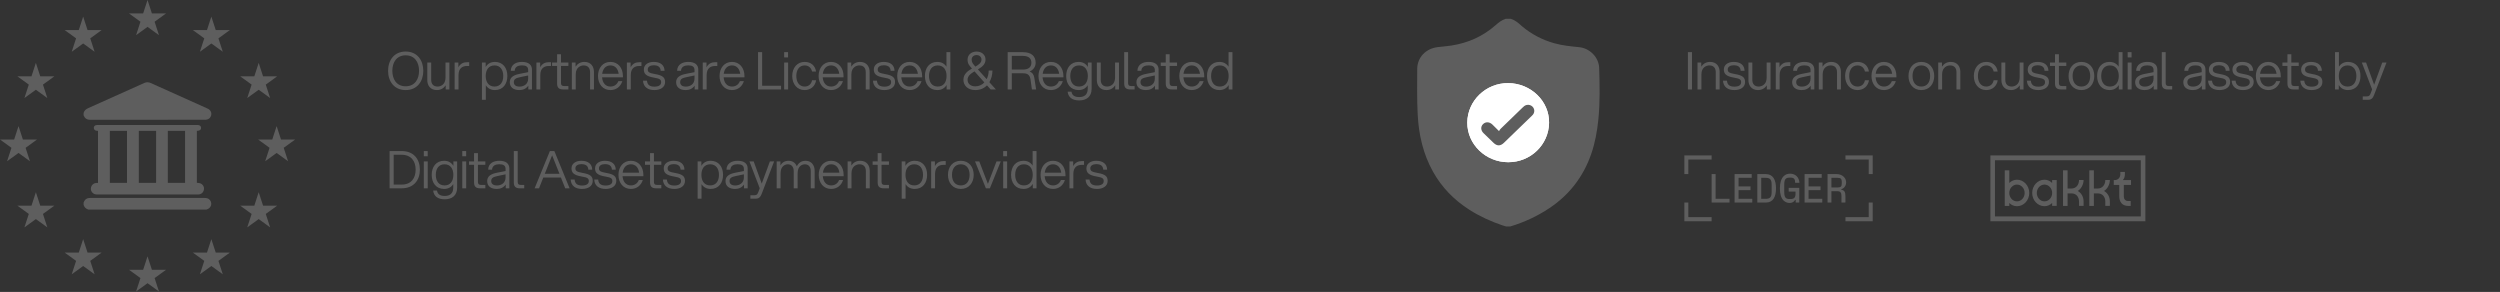 <svg width="531" height="62" viewBox="0 0 531 62" fill="none" xmlns="http://www.w3.org/2000/svg">
<rect x="0" y="0" width="531" height="62" fill="#333333" stroke="none"/>
<path d="M358.508 19V11.08H359.377V19H358.508ZM364.427 15.337C364.427 14.457 363.976 13.896 363.063 13.896C362.524 13.896 361.38 14.226 361.38 15.799V19H360.555V13.28H361.347V14.16C361.721 13.588 362.337 13.148 363.217 13.148C364.636 13.148 365.252 14.171 365.252 15.249V19H364.427V15.337ZM368.388 19.132C367.002 19.132 366.034 18.483 365.968 17.13H366.804C366.881 18.043 367.42 18.406 368.388 18.406C369.257 18.406 369.818 18.087 369.818 17.482C369.818 16.943 369.62 16.701 368.311 16.492C366.584 16.206 366.144 15.656 366.144 14.754C366.144 13.775 367.013 13.148 368.234 13.148C369.675 13.148 370.522 13.841 370.544 15.04H369.719C369.675 14.16 369.081 13.863 368.234 13.863C367.53 13.863 366.969 14.171 366.969 14.743C366.969 15.315 367.277 15.513 368.531 15.733C370.203 16.019 370.654 16.503 370.654 17.427C370.654 18.538 369.664 19.132 368.388 19.132ZM372.192 16.943C372.192 17.823 372.643 18.384 373.556 18.384C374.095 18.384 375.239 18.054 375.239 16.481V13.28H376.064V19H375.272V18.12C374.898 18.692 374.282 19.132 373.402 19.132C371.983 19.132 371.367 18.109 371.367 17.031V13.28H372.192V16.943ZM377.175 19V13.28H377.967V14.292C378.429 13.434 379.133 13.214 379.837 13.214H380.266V14.017H379.804C378.836 14.017 378.011 14.479 378 15.931V19H377.175ZM384.593 19V18.197C384.098 18.89 383.405 19.132 382.69 19.132C381.414 19.132 380.655 18.516 380.655 17.46C380.655 16.459 381.414 15.942 382.723 15.689L384.56 15.326V14.875C384.56 14.149 384.076 13.885 383.229 13.885C382.503 13.885 381.733 14.127 381.689 15.04H380.864C380.897 13.676 382.019 13.148 383.229 13.148C384.681 13.148 385.363 13.786 385.363 14.798V19H384.593ZM381.513 17.438C381.513 17.999 381.876 18.395 382.723 18.395C383.636 18.395 384.56 17.878 384.56 16.69V16.03L382.833 16.393C382.019 16.569 381.513 16.767 381.513 17.438ZM390.183 15.337C390.183 14.457 389.732 13.896 388.819 13.896C388.28 13.896 387.136 14.226 387.136 15.799V19H386.311V13.28H387.103V14.16C387.477 13.588 388.093 13.148 388.973 13.148C390.392 13.148 391.008 14.171 391.008 15.249V19H390.183V15.337ZM394.54 19.132C392.923 19.132 391.9 17.845 391.9 16.14C391.9 14.435 392.923 13.148 394.54 13.148C395.915 13.148 396.784 13.984 396.96 15.194H396.113C395.948 14.413 395.376 13.896 394.54 13.896C393.385 13.896 392.769 14.853 392.769 16.14C392.769 17.427 393.385 18.384 394.54 18.384C395.387 18.384 395.959 17.856 396.113 17.042H396.971C396.795 18.274 395.838 19.132 394.54 19.132ZM400.143 19.132C398.526 19.132 397.503 17.845 397.503 16.14C397.503 14.435 398.526 13.148 400.143 13.148C401.771 13.148 402.794 14.435 402.794 16.14V16.426H398.372C398.46 17.57 399.076 18.384 400.143 18.384C400.946 18.384 401.562 17.944 401.826 17.229H402.673C402.321 18.373 401.397 19.132 400.143 19.132ZM398.394 15.678H401.892C401.76 14.633 401.166 13.896 400.143 13.896C399.131 13.896 398.526 14.633 398.394 15.678ZM408.089 19.132C406.384 19.132 405.361 17.845 405.361 16.14C405.361 14.435 406.384 13.148 408.089 13.148C409.805 13.148 410.828 14.435 410.828 16.14C410.828 17.845 409.805 19.132 408.089 19.132ZM406.219 16.14C406.219 17.427 406.846 18.384 408.089 18.384C409.343 18.384 409.959 17.427 409.959 16.14C409.959 14.853 409.343 13.896 408.089 13.896C406.846 13.896 406.219 14.853 406.219 16.14ZM415.552 15.337C415.552 14.457 415.101 13.896 414.188 13.896C413.649 13.896 412.505 14.226 412.505 15.799V19H411.68V13.28H412.472V14.16C412.846 13.588 413.462 13.148 414.342 13.148C415.761 13.148 416.377 14.171 416.377 15.249V19H415.552V15.337ZM421.882 19.132C420.265 19.132 419.242 17.845 419.242 16.14C419.242 14.435 420.265 13.148 421.882 13.148C423.257 13.148 424.126 13.984 424.302 15.194H423.455C423.29 14.413 422.718 13.896 421.882 13.896C420.727 13.896 420.111 14.853 420.111 16.14C420.111 17.427 420.727 18.384 421.882 18.384C422.729 18.384 423.301 17.856 423.455 17.042H424.313C424.137 18.274 423.18 19.132 421.882 19.132ZM425.924 16.943C425.924 17.823 426.375 18.384 427.288 18.384C427.827 18.384 428.971 18.054 428.971 16.481V13.28H429.796V19H429.004V18.12C428.63 18.692 428.014 19.132 427.134 19.132C425.715 19.132 425.099 18.109 425.099 17.031V13.28H425.924V16.943ZM432.932 19.132C431.546 19.132 430.578 18.483 430.512 17.13H431.348C431.425 18.043 431.964 18.406 432.932 18.406C433.801 18.406 434.362 18.087 434.362 17.482C434.362 16.943 434.164 16.701 432.855 16.492C431.128 16.206 430.688 15.656 430.688 14.754C430.688 13.775 431.557 13.148 432.778 13.148C434.219 13.148 435.066 13.841 435.088 15.04H434.263C434.219 14.16 433.625 13.863 432.778 13.863C432.074 13.863 431.513 14.171 431.513 14.743C431.513 15.315 431.821 15.513 433.075 15.733C434.747 16.019 435.198 16.503 435.198 17.427C435.198 18.538 434.208 19.132 432.932 19.132ZM436.483 11.52H437.308V13.28H438.881V14.006H437.308V17.603C437.308 18.054 437.473 18.274 437.935 18.274H438.881V19H437.792C436.791 19 436.483 18.549 436.483 17.691V14.006H435.416V13.28H436.483V11.52ZM442.089 19.132C440.384 19.132 439.361 17.845 439.361 16.14C439.361 14.435 440.384 13.148 442.089 13.148C443.805 13.148 444.828 14.435 444.828 16.14C444.828 17.845 443.805 19.132 442.089 19.132ZM440.219 16.14C440.219 17.427 440.846 18.384 442.089 18.384C443.343 18.384 443.959 17.427 443.959 16.14C443.959 14.853 443.343 13.896 442.089 13.896C440.846 13.896 440.219 14.853 440.219 16.14ZM450.828 19H450.036V18.054C449.629 18.725 448.969 19.132 448.067 19.132C446.362 19.132 445.427 17.845 445.427 16.14C445.427 14.435 446.362 13.148 448.067 13.148C448.947 13.148 449.596 13.533 450.003 14.171V11.08H450.828V19ZM446.296 16.14C446.296 17.427 446.912 18.384 448.155 18.384C449.409 18.384 450.025 17.427 450.025 16.14C450.025 14.853 449.409 13.896 448.155 13.896C446.912 13.896 446.296 14.853 446.296 16.14ZM451.918 19V13.28H452.754V19H451.918ZM451.918 12.191V11.08H452.743V12.191H451.918ZM457.446 19V18.197C456.951 18.89 456.258 19.132 455.543 19.132C454.267 19.132 453.508 18.516 453.508 17.46C453.508 16.459 454.267 15.942 455.576 15.689L457.413 15.326V14.875C457.413 14.149 456.929 13.885 456.082 13.885C455.356 13.885 454.586 14.127 454.542 15.04H453.717C453.75 13.676 454.872 13.148 456.082 13.148C457.534 13.148 458.216 13.786 458.216 14.798V19H457.446ZM454.366 17.438C454.366 17.999 454.729 18.395 455.576 18.395C456.489 18.395 457.413 17.878 457.413 16.69V16.03L455.686 16.393C454.872 16.569 454.366 16.767 454.366 17.438ZM459.163 11.08H459.988V17.603C459.988 18.054 460.153 18.274 460.615 18.274H461.374V19H460.472C459.471 19 459.163 18.549 459.163 17.691V11.08ZM467.675 19V18.197C467.18 18.89 466.487 19.132 465.772 19.132C464.496 19.132 463.737 18.516 463.737 17.46C463.737 16.459 464.496 15.942 465.805 15.689L467.642 15.326V14.875C467.642 14.149 467.158 13.885 466.311 13.885C465.585 13.885 464.815 14.127 464.771 15.04H463.946C463.979 13.676 465.101 13.148 466.311 13.148C467.763 13.148 468.445 13.786 468.445 14.798V19H467.675ZM464.595 17.438C464.595 17.999 464.958 18.395 465.805 18.395C466.718 18.395 467.642 17.878 467.642 16.69V16.03L465.915 16.393C465.101 16.569 464.595 16.767 464.595 17.438ZM471.416 19.132C470.03 19.132 469.062 18.483 468.996 17.13H469.832C469.909 18.043 470.448 18.406 471.416 18.406C472.285 18.406 472.846 18.087 472.846 17.482C472.846 16.943 472.648 16.701 471.339 16.492C469.612 16.206 469.172 15.656 469.172 14.754C469.172 13.775 470.041 13.148 471.262 13.148C472.703 13.148 473.55 13.841 473.572 15.04H472.747C472.703 14.16 472.109 13.863 471.262 13.863C470.558 13.863 469.997 14.171 469.997 14.743C469.997 15.315 470.305 15.513 471.559 15.733C473.231 16.019 473.682 16.503 473.682 17.427C473.682 18.538 472.692 19.132 471.416 19.132ZM476.419 19.132C475.033 19.132 474.065 18.483 473.999 17.13H474.835C474.912 18.043 475.451 18.406 476.419 18.406C477.288 18.406 477.849 18.087 477.849 17.482C477.849 16.943 477.651 16.701 476.342 16.492C474.615 16.206 474.175 15.656 474.175 14.754C474.175 13.775 475.044 13.148 476.265 13.148C477.706 13.148 478.553 13.841 478.575 15.04H477.75C477.706 14.16 477.112 13.863 476.265 13.863C475.561 13.863 475 14.171 475 14.743C475 15.315 475.308 15.513 476.562 15.733C478.234 16.019 478.685 16.503 478.685 17.427C478.685 18.538 477.695 19.132 476.419 19.132ZM481.785 19.132C480.168 19.132 479.145 17.845 479.145 16.14C479.145 14.435 480.168 13.148 481.785 13.148C483.413 13.148 484.436 14.435 484.436 16.14V16.426H480.014C480.102 17.57 480.718 18.384 481.785 18.384C482.588 18.384 483.204 17.944 483.468 17.229H484.315C483.963 18.373 483.039 19.132 481.785 19.132ZM480.036 15.678H483.534C483.402 14.633 482.808 13.896 481.785 13.896C480.773 13.896 480.168 14.633 480.036 15.678ZM485.854 11.52H486.679V13.28H488.252V14.006H486.679V17.603C486.679 18.054 486.844 18.274 487.306 18.274H488.252V19H487.163C486.162 19 485.854 18.549 485.854 17.691V14.006H484.787V13.28H485.854V11.52ZM491.009 19.132C489.623 19.132 488.655 18.483 488.589 17.13H489.425C489.502 18.043 490.041 18.406 491.009 18.406C491.878 18.406 492.439 18.087 492.439 17.482C492.439 16.943 492.241 16.701 490.932 16.492C489.205 16.206 488.765 15.656 488.765 14.754C488.765 13.775 489.634 13.148 490.855 13.148C492.296 13.148 493.143 13.841 493.165 15.04H492.34C492.296 14.16 491.702 13.863 490.855 13.863C490.151 13.863 489.59 14.171 489.59 14.743C489.59 15.315 489.898 15.513 491.152 15.733C492.824 16.019 493.275 16.503 493.275 17.427C493.275 18.538 492.285 19.132 491.009 19.132ZM495.961 19V11.08H496.786V14.171C497.193 13.533 497.842 13.148 498.722 13.148C500.427 13.148 501.362 14.435 501.362 16.14C501.362 17.845 500.427 19.132 498.722 19.132C497.82 19.132 497.16 18.725 496.753 18.054V19H495.961ZM496.764 16.14C496.764 17.427 497.38 18.384 498.634 18.384C499.877 18.384 500.493 17.427 500.493 16.14C500.493 14.853 499.877 13.896 498.634 13.896C497.38 13.896 496.764 14.853 496.764 16.14ZM501.847 21.2V20.474H502.694C503.233 20.474 503.365 20.254 503.552 19.759L503.838 18.989L501.649 13.28H502.551L504.267 17.999L505.994 13.28H506.896L504.333 19.968C504.069 20.661 503.827 21.2 502.991 21.2H501.847Z" fill="#5E5E5E"/>
<g clip-path="url(#clip0_6851_2477)">
<path d="M391.977 46.118V47H397.76V43.025H396.917V46.118H391.977ZM391.977 33V33.881H396.917V36.975H397.76V33H391.977ZM388.995 39.819V37.77H390.317C390.961 37.77 391.192 37.995 391.192 38.609V38.972C391.192 39.602 390.969 39.819 390.317 39.819H388.995ZM391.093 40.181C391.696 40.017 392.117 39.429 392.117 38.73C392.117 38.289 391.952 37.891 391.638 37.572C391.242 37.174 390.713 36.975 390.027 36.975H388.169V43.025H388.995V40.614H390.234C390.87 40.614 391.126 40.89 391.126 41.581V43.025H391.969V41.72C391.969 40.769 391.754 40.406 391.093 40.303V40.181ZM384.137 40.38H386.682V39.585H384.137V37.77H386.93V36.975H383.295V43.025H387.054V42.23H384.137V40.38ZM381.37 40.7V41.115C381.37 41.987 381.064 42.273 380.296 42.273H380.114C379.346 42.273 378.974 42.014 378.974 40.812V39.188C378.974 37.978 379.362 37.727 380.131 37.727H380.296C381.048 37.727 381.287 38.021 381.295 38.833H382.204C382.121 37.641 381.361 36.889 380.221 36.889C379.668 36.889 379.205 37.07 378.858 37.416C378.338 37.926 378.049 38.79 378.049 40C378.049 41.167 378.297 42.031 378.809 42.566C379.156 42.921 379.635 43.111 380.106 43.111C380.601 43.111 381.056 42.903 381.287 42.454H381.403V43.025H382.163V39.905H379.924V40.7H381.37ZM374.084 37.77H374.984C375.835 37.77 376.298 37.995 376.298 39.205V40.795C376.298 42.005 375.835 42.23 374.984 42.23H374.084V37.77ZM375.058 43.025C376.636 43.025 377.223 41.772 377.223 40C377.223 38.203 376.595 36.975 375.042 36.975H373.257V43.025H375.058ZM369.268 40.38H371.812V39.585H369.268V37.77H372.06V36.975H368.425V43.025H372.184V42.23H369.268V40.38ZM364.393 36.975H363.551V43.025H367.351V42.23H364.393V36.975ZM357.76 43.025V47H363.543V46.118H358.602V43.025H357.76ZM357.76 33V36.975H358.602V33.881H363.543V33H357.76Z" fill="#5E5E5E"/>
</g>
<g clip-path="url(#clip1_6851_2477)">
<path d="M442.554 38.239H441.585C441.585 39.27 440.936 40.04 439.995 40.04H439.153V36.178H438.185V43.734H439.153V41.076H440.005C440.94 41.092 441.585 41.755 441.585 42.831V43.729H442.554V42.796C442.554 41.709 441.985 40.923 441.307 40.556C441.985 40.188 442.554 39.204 442.554 38.239Z" fill="#5E5E5E"/>
<path d="M428.407 38.168C427.73 38.168 427.156 38.474 426.775 38.867V36.178H425.807V43.734H426.775V43.112C427.156 43.505 427.73 43.801 428.407 43.801C429.846 43.801 431.013 42.551 431.013 40.989C431.013 39.428 429.846 38.168 428.407 38.168ZM428.407 42.77C427.504 42.77 426.771 41.979 426.771 40.989C426.771 40 427.504 39.204 428.407 39.204C429.31 39.204 430.035 40.01 430.035 40.989C430.035 41.969 429.31 42.77 428.407 42.77Z" fill="#5E5E5E"/>
<path d="M422.76 47H455.68V33H422.76V47ZM423.729 34.036H454.706V45.964H423.729V34.036Z" fill="#5E5E5E"/>
<path d="M448.137 38.239H447.168C447.168 39.27 446.519 40.04 445.578 40.04H444.736V36.178H443.768V43.734H444.736V41.076H445.588C446.523 41.092 447.168 41.755 447.168 42.831V43.729H448.137V42.796C448.137 41.709 447.567 40.923 446.89 40.556C447.567 40.188 448.137 39.204 448.137 38.239Z" fill="#5E5E5E"/>
<path d="M435.875 38.867C435.494 38.475 434.92 38.169 434.243 38.169C432.804 38.169 431.638 39.429 431.638 40.985C431.638 42.541 432.804 43.796 434.243 43.796C434.925 43.796 435.494 43.5 435.875 43.107V43.73H436.844V38.24H435.875V38.867ZM434.243 42.77C433.34 42.77 432.616 41.969 432.616 40.99C432.616 40.01 433.34 39.204 434.243 39.204C435.146 39.204 435.88 40 435.88 40.99C435.88 41.98 435.146 42.77 434.243 42.77Z" fill="#5E5E5E"/>
<path d="M451.325 37.041V36.52H450.356V36.969C450.356 37.73 449.881 38.245 449.18 38.245H448.964V39.276H450.13V41.679C450.13 42.975 450.831 43.735 452.026 43.735H452.562V42.699H452.058C451.433 42.699 451.099 42.342 451.099 41.643V39.276H452.632V38.24H450.892C451.188 37.934 451.325 37.485 451.325 37.041Z" fill="#5E5E5E"/>
</g>
<path d="M320.785 48.099C320.488 48.099 320.191 48.099 319.894 48.099C319.64 48.024 319.384 47.959 319.134 47.873C316.663 47.032 314.306 45.962 312.116 44.566C308.846 42.483 306.234 39.812 304.37 36.466C302.272 32.702 301.346 28.626 301.122 24.411C300.949 21.176 301.008 17.928 301.017 14.685C301.024 12.196 302.819 10.313 305.386 10.006C306.343 9.891 307.306 9.822 308.257 9.676C311.819 9.129 314.967 7.723 317.641 5.366C318.289 4.794 318.949 4.256 319.805 4C320.162 4 320.518 4 320.874 4C321.849 4.271 322.553 4.928 323.267 5.571C323.278 5.581 323.289 5.591 323.3 5.599C325.315 7.285 327.6 8.481 330.164 9.196C331.887 9.676 333.653 9.845 335.423 10.021C337.703 10.249 339.593 12.205 339.662 14.424C339.774 18.068 339.862 21.712 339.493 25.35C339.24 27.854 338.802 30.322 337.971 32.713C336.315 37.476 333.393 41.328 329.11 44.196C326.545 45.913 323.762 47.201 320.785 48.099Z" fill="#5E5E5E"/>
<path d="M311.651 26.035C311.619 30.634 315.544 34.439 320.333 34.451C325.092 34.463 328.952 30.748 329.024 26.087C329.094 21.506 325.188 17.701 320.366 17.653C315.615 17.606 311.684 21.386 311.651 26.035Z" fill="white"/>
<path d="M311.651 26.035C311.684 21.387 315.615 17.607 320.366 17.653C325.188 17.701 329.093 21.506 329.024 26.087C328.952 30.747 325.092 34.462 320.333 34.451C315.544 34.438 311.619 30.633 311.651 26.035ZM318.391 27.846C317.847 27.306 317.422 26.868 316.98 26.446C316.354 25.849 315.56 25.82 315.003 26.36C314.46 26.885 314.494 27.683 315.098 28.276C315.805 28.971 316.521 29.658 317.237 30.345C317.974 31.052 318.693 31.047 319.437 30.328C321.41 28.422 323.381 26.514 325.352 24.608C325.435 24.526 325.52 24.445 325.593 24.355C326.017 23.832 325.969 23.091 325.485 22.633C325.005 22.178 324.277 22.135 323.74 22.537C323.6 22.642 323.475 22.766 323.35 22.887C321.797 24.387 320.244 25.887 318.696 27.392C318.583 27.502 318.516 27.657 318.391 27.846Z" fill="white"/>
<path d="M318.391 27.847C318.516 27.658 318.583 27.504 318.695 27.394C320.243 25.888 321.796 24.389 323.349 22.889C323.475 22.767 323.599 22.643 323.739 22.538C324.277 22.136 325.004 22.179 325.484 22.634C325.968 23.092 326.016 23.834 325.592 24.357C325.519 24.446 325.435 24.528 325.351 24.609C323.38 26.516 321.41 28.424 319.437 30.329C318.691 31.048 317.973 31.053 317.236 30.346C316.52 29.66 315.805 28.971 315.097 28.277C314.494 27.685 314.46 26.886 315.002 26.362C315.56 25.823 316.354 25.851 316.98 26.448C317.422 26.868 317.848 27.307 318.391 27.847Z" fill="#5E5E5E"/>
<path d="M86.169 19.132C83.672 19.132 82.429 17.229 82.429 15.04C82.429 12.851 83.672 10.948 86.169 10.948C88.655 10.948 89.909 12.851 89.909 15.04C89.909 17.229 88.655 19.132 86.169 19.132ZM83.331 15.04C83.331 16.822 84.222 18.329 86.169 18.329C88.105 18.329 89.007 16.822 89.007 15.04C89.007 13.258 88.105 11.751 86.169 11.751C84.222 11.751 83.331 13.258 83.331 15.04ZM91.582 16.943C91.582 17.823 92.033 18.384 92.946 18.384C93.485 18.384 94.629 18.054 94.629 16.481V13.28H95.454V19H94.662V18.12C94.288 18.692 93.672 19.132 92.792 19.132C91.373 19.132 90.757 18.109 90.757 17.031V13.28H91.582V16.943ZM96.566 19V13.28H97.358V14.292C97.82 13.434 98.524 13.214 99.228 13.214H99.657V14.017H99.195C98.227 14.017 97.402 14.479 97.391 15.931V19H96.566ZM102.361 13.28H103.153V14.226C103.56 13.555 104.22 13.148 105.122 13.148C106.827 13.148 107.762 14.435 107.762 16.14C107.762 17.845 106.827 19.132 105.122 19.132C104.242 19.132 103.593 18.747 103.186 18.109V21.2H102.361V13.28ZM103.164 16.14C103.164 17.427 103.78 18.384 105.034 18.384C106.277 18.384 106.893 17.427 106.893 16.14C106.893 14.853 106.277 13.896 105.034 13.896C103.78 13.896 103.164 14.853 103.164 16.14ZM112.217 19V18.197C111.722 18.89 111.029 19.132 110.314 19.132C109.038 19.132 108.279 18.516 108.279 17.46C108.279 16.459 109.038 15.942 110.347 15.689L112.184 15.326V14.875C112.184 14.149 111.7 13.885 110.853 13.885C110.127 13.885 109.357 14.127 109.313 15.04H108.488C108.521 13.676 109.643 13.148 110.853 13.148C112.305 13.148 112.987 13.786 112.987 14.798V19H112.217ZM109.137 17.438C109.137 17.999 109.5 18.395 110.347 18.395C111.26 18.395 112.184 17.878 112.184 16.69V16.03L110.457 16.393C109.643 16.569 109.137 16.767 109.137 17.438ZM113.935 19V13.28H114.727V14.292C115.189 13.434 115.893 13.214 116.597 13.214H117.026V14.017H116.564C115.596 14.017 114.771 14.479 114.76 15.931V19H113.935ZM118.328 11.52H119.153V13.28H120.726V14.006H119.153V17.603C119.153 18.054 119.318 18.274 119.78 18.274H120.726V19H119.637C118.636 19 118.328 18.549 118.328 17.691V14.006H117.261V13.28H118.328V11.52ZM125.331 15.337C125.331 14.457 124.88 13.896 123.967 13.896C123.428 13.896 122.284 14.226 122.284 15.799V19H121.459V13.28H122.251V14.16C122.625 13.588 123.241 13.148 124.121 13.148C125.54 13.148 126.156 14.171 126.156 15.249V19H125.331V15.337ZM129.655 19.132C128.038 19.132 127.015 17.845 127.015 16.14C127.015 14.435 128.038 13.148 129.655 13.148C131.283 13.148 132.306 14.435 132.306 16.14V16.426H127.884C127.972 17.57 128.588 18.384 129.655 18.384C130.458 18.384 131.074 17.944 131.338 17.229H132.185C131.833 18.373 130.909 19.132 129.655 19.132ZM127.906 15.678H131.404C131.272 14.633 130.678 13.896 129.655 13.896C128.643 13.896 128.038 14.633 127.906 15.678ZM133.152 19V13.28H133.944V14.292C134.406 13.434 135.11 13.214 135.814 13.214H136.243V14.017H135.781C134.813 14.017 133.988 14.479 133.977 15.931V19H133.152ZM138.997 19.132C137.611 19.132 136.643 18.483 136.577 17.13H137.413C137.49 18.043 138.029 18.406 138.997 18.406C139.866 18.406 140.427 18.087 140.427 17.482C140.427 16.943 140.229 16.701 138.92 16.492C137.193 16.206 136.753 15.656 136.753 14.754C136.753 13.775 137.622 13.148 138.843 13.148C140.284 13.148 141.131 13.841 141.153 15.04H140.328C140.284 14.16 139.69 13.863 138.843 13.863C138.139 13.863 137.578 14.171 137.578 14.743C137.578 15.315 137.886 15.513 139.14 15.733C140.812 16.019 141.263 16.503 141.263 17.427C141.263 18.538 140.273 19.132 138.997 19.132ZM147.547 19V18.197C147.052 18.89 146.359 19.132 145.644 19.132C144.368 19.132 143.609 18.516 143.609 17.46C143.609 16.459 144.368 15.942 145.677 15.689L147.514 15.326V14.875C147.514 14.149 147.03 13.885 146.183 13.885C145.457 13.885 144.687 14.127 144.643 15.04H143.818C143.851 13.676 144.973 13.148 146.183 13.148C147.635 13.148 148.317 13.786 148.317 14.798V19H147.547ZM144.467 17.438C144.467 17.999 144.83 18.395 145.677 18.395C146.59 18.395 147.514 17.878 147.514 16.69V16.03L145.787 16.393C144.973 16.569 144.467 16.767 144.467 17.438ZM149.264 19V13.28H150.056V14.292C150.518 13.434 151.222 13.214 151.926 13.214H152.355V14.017H151.893C150.925 14.017 150.1 14.479 150.089 15.931V19H149.264ZM155.472 19.132C153.855 19.132 152.832 17.845 152.832 16.14C152.832 14.435 153.855 13.148 155.472 13.148C157.1 13.148 158.123 14.435 158.123 16.14V16.426H153.701C153.789 17.57 154.405 18.384 155.472 18.384C156.275 18.384 156.891 17.944 157.155 17.229H158.002C157.65 18.373 156.726 19.132 155.472 19.132ZM153.723 15.678H157.221C157.089 14.633 156.495 13.896 155.472 13.896C154.46 13.896 153.855 14.633 153.723 15.678ZM161.009 19V11.08H161.878V18.208H165.893V19H161.009ZM166.557 19V13.28H167.393V19H166.557ZM166.557 12.191V11.08H167.382V12.191H166.557ZM170.909 19.132C169.292 19.132 168.269 17.845 168.269 16.14C168.269 14.435 169.292 13.148 170.909 13.148C172.284 13.148 173.153 13.984 173.329 15.194H172.482C172.317 14.413 171.745 13.896 170.909 13.896C169.754 13.896 169.138 14.853 169.138 16.14C169.138 17.427 169.754 18.384 170.909 18.384C171.756 18.384 172.328 17.856 172.482 17.042H173.34C173.164 18.274 172.207 19.132 170.909 19.132ZM176.512 19.132C174.895 19.132 173.872 17.845 173.872 16.14C173.872 14.435 174.895 13.148 176.512 13.148C178.14 13.148 179.163 14.435 179.163 16.14V16.426H174.741C174.829 17.57 175.445 18.384 176.512 18.384C177.315 18.384 177.931 17.944 178.195 17.229H179.042C178.69 18.373 177.766 19.132 176.512 19.132ZM174.763 15.678H178.261C178.129 14.633 177.535 13.896 176.512 13.896C175.5 13.896 174.895 14.633 174.763 15.678ZM183.881 15.337C183.881 14.457 183.43 13.896 182.517 13.896C181.978 13.896 180.834 14.226 180.834 15.799V19H180.009V13.28H180.801V14.16C181.175 13.588 181.791 13.148 182.671 13.148C184.09 13.148 184.706 14.171 184.706 15.249V19H183.881V15.337ZM187.842 19.132C186.456 19.132 185.488 18.483 185.422 17.13H186.258C186.335 18.043 186.874 18.406 187.842 18.406C188.711 18.406 189.272 18.087 189.272 17.482C189.272 16.943 189.074 16.701 187.765 16.492C186.038 16.206 185.598 15.656 185.598 14.754C185.598 13.775 186.467 13.148 187.688 13.148C189.129 13.148 189.976 13.841 189.998 15.04H189.173C189.129 14.16 188.535 13.863 187.688 13.863C186.984 13.863 186.423 14.171 186.423 14.743C186.423 15.315 186.731 15.513 187.985 15.733C189.657 16.019 190.108 16.503 190.108 17.427C190.108 18.538 189.118 19.132 187.842 19.132ZM193.208 19.132C191.591 19.132 190.568 17.845 190.568 16.14C190.568 14.435 191.591 13.148 193.208 13.148C194.836 13.148 195.859 14.435 195.859 16.14V16.426H191.437C191.525 17.57 192.141 18.384 193.208 18.384C194.011 18.384 194.627 17.944 194.891 17.229H195.738C195.386 18.373 194.462 19.132 193.208 19.132ZM191.459 15.678H194.957C194.825 14.633 194.231 13.896 193.208 13.896C192.196 13.896 191.591 14.633 191.459 15.678ZM201.852 19H201.06V18.054C200.653 18.725 199.993 19.132 199.091 19.132C197.386 19.132 196.451 17.845 196.451 16.14C196.451 14.435 197.386 13.148 199.091 13.148C199.971 13.148 200.62 13.533 201.027 14.171V11.08H201.852V19ZM197.32 16.14C197.32 17.427 197.936 18.384 199.179 18.384C200.433 18.384 201.049 17.427 201.049 16.14C201.049 14.853 200.433 13.896 199.179 13.896C197.936 13.896 197.32 14.853 197.32 16.14ZM207.149 19.132C205.554 19.132 204.63 18.142 204.63 16.954C204.63 15.733 205.521 15.084 206.445 14.556C205.873 13.929 205.51 13.522 205.51 12.664C205.51 11.564 206.412 10.948 207.424 10.948C208.425 10.948 209.327 11.564 209.327 12.664C209.327 13.665 208.557 14.237 207.71 14.743L209.569 16.811C209.844 16.283 209.998 15.656 209.998 14.974H210.801C210.779 15.92 210.548 16.778 210.141 17.46L211.527 19H210.416L209.635 18.131C209.019 18.758 208.183 19.132 207.149 19.132ZM205.51 16.954C205.51 17.68 206.049 18.34 207.149 18.34C207.919 18.34 208.59 18.032 209.074 17.504L206.984 15.161C206.192 15.634 205.51 16.129 205.51 16.954ZM206.379 12.664C206.379 13.236 206.654 13.577 207.171 14.149C207.886 13.742 208.469 13.324 208.469 12.664C208.469 12.07 208.007 11.696 207.424 11.696C206.83 11.696 206.379 12.07 206.379 12.664ZM214.032 19V11.08H217.277C219.103 11.08 219.972 11.96 219.972 13.324C219.972 14.083 219.576 14.798 218.685 15.205C219.29 15.414 219.587 15.876 219.686 16.514L220.071 19H219.18L218.883 16.91C218.751 15.975 218.311 15.568 217.321 15.568H214.901V19H214.032ZM214.901 14.776H217.277C218.509 14.776 219.07 14.204 219.07 13.324C219.07 12.444 218.509 11.872 217.277 11.872H214.901V14.776ZM223.215 19.132C221.598 19.132 220.575 17.845 220.575 16.14C220.575 14.435 221.598 13.148 223.215 13.148C224.843 13.148 225.866 14.435 225.866 16.14V16.426H221.444C221.532 17.57 222.148 18.384 223.215 18.384C224.018 18.384 224.634 17.944 224.898 17.229H225.745C225.393 18.373 224.469 19.132 223.215 19.132ZM221.466 15.678H224.964C224.832 14.633 224.238 13.896 223.215 13.896C222.203 13.896 221.598 14.633 221.466 15.678ZM229.219 21.332C227.701 21.332 226.898 20.628 226.766 19.473H227.58C227.712 20.287 228.295 20.617 229.219 20.617C230.165 20.617 231.034 20.232 231.034 18.857V18.109C230.627 18.747 229.978 19.132 229.098 19.132C227.393 19.132 226.458 17.845 226.458 16.14C226.458 14.435 227.393 13.148 229.098 13.148C230 13.148 230.66 13.555 231.067 14.226V13.28H231.859V18.857C231.859 20.551 230.748 21.332 229.219 21.332ZM227.327 16.14C227.327 17.427 227.943 18.384 229.186 18.384C230.44 18.384 231.056 17.427 231.056 16.14C231.056 14.853 230.44 13.896 229.186 13.896C227.943 13.896 227.327 14.853 227.327 16.14ZM233.796 16.943C233.796 17.823 234.247 18.384 235.16 18.384C235.699 18.384 236.843 18.054 236.843 16.481V13.28H237.668V19H236.876V18.12C236.502 18.692 235.886 19.132 235.006 19.132C233.587 19.132 232.971 18.109 232.971 17.031V13.28H233.796V16.943ZM238.78 11.08H239.605V17.603C239.605 18.054 239.77 18.274 240.232 18.274H240.991V19H240.089C239.088 19 238.78 18.549 238.78 17.691V11.08ZM245.317 19V18.197C244.822 18.89 244.129 19.132 243.414 19.132C242.138 19.132 241.379 18.516 241.379 17.46C241.379 16.459 242.138 15.942 243.447 15.689L245.284 15.326V14.875C245.284 14.149 244.8 13.885 243.953 13.885C243.227 13.885 242.457 14.127 242.413 15.04H241.588C241.621 13.676 242.743 13.148 243.953 13.148C245.405 13.148 246.087 13.786 246.087 14.798V19H245.317ZM242.237 17.438C242.237 17.999 242.6 18.395 243.447 18.395C244.36 18.395 245.284 17.878 245.284 16.69V16.03L243.557 16.393C242.743 16.569 242.237 16.767 242.237 17.438ZM247.607 11.52H248.432V13.28H250.005V14.006H248.432V17.603C248.432 18.054 248.597 18.274 249.059 18.274H250.005V19H248.916C247.915 19 247.607 18.549 247.607 17.691V14.006H246.54V13.28H247.607V11.52ZM253.125 19.132C251.508 19.132 250.485 17.845 250.485 16.14C250.485 14.435 251.508 13.148 253.125 13.148C254.753 13.148 255.776 14.435 255.776 16.14V16.426H251.354C251.442 17.57 252.058 18.384 253.125 18.384C253.928 18.384 254.544 17.944 254.808 17.229H255.655C255.303 18.373 254.379 19.132 253.125 19.132ZM251.376 15.678H254.874C254.742 14.633 254.148 13.896 253.125 13.896C252.113 13.896 251.508 14.633 251.376 15.678ZM261.769 19H260.977V18.054C260.57 18.725 259.91 19.132 259.008 19.132C257.303 19.132 256.368 17.845 256.368 16.14C256.368 14.435 257.303 13.148 259.008 13.148C259.888 13.148 260.537 13.533 260.944 14.171V11.08H261.769V19ZM257.237 16.14C257.237 17.427 257.853 18.384 259.096 18.384C260.35 18.384 260.966 17.427 260.966 16.14C260.966 14.853 260.35 13.896 259.096 13.896C257.853 13.896 257.237 14.853 257.237 16.14ZM82.748 40V32.08H85.289C87.918 32.08 89.183 33.851 89.183 36.04C89.183 38.229 87.918 40 85.289 40H82.748ZM83.617 39.208H85.289C87.368 39.208 88.281 37.822 88.281 36.04C88.281 34.258 87.368 32.872 85.289 32.872H83.617V39.208ZM90.016 40V34.28H90.852V40H90.016ZM90.016 33.191V32.08H90.841V33.191H90.016ZM94.455 42.332C92.937 42.332 92.134 41.628 92.002 40.473H92.816C92.948 41.287 93.531 41.617 94.455 41.617C95.401 41.617 96.27 41.232 96.27 39.857V39.109C95.863 39.747 95.214 40.132 94.334 40.132C92.629 40.132 91.694 38.845 91.694 37.14C91.694 35.435 92.629 34.148 94.334 34.148C95.236 34.148 95.896 34.555 96.303 35.226V34.28H97.095V39.857C97.095 41.551 95.984 42.332 94.455 42.332ZM92.563 37.14C92.563 38.427 93.179 39.384 94.422 39.384C95.676 39.384 96.292 38.427 96.292 37.14C96.292 35.853 95.676 34.896 94.422 34.896C93.179 34.896 92.563 35.853 92.563 37.14ZM98.184 40V34.28H99.02V40H98.184ZM98.184 33.191V32.08H99.009V33.191H98.184ZM100.688 32.52H101.513V34.28H103.086V35.006H101.513V38.603C101.513 39.054 101.678 39.274 102.14 39.274H103.086V40H101.997C100.996 40 100.688 39.549 100.688 38.691V35.006H99.621V34.28H100.688V32.52ZM107.416 40V39.197C106.921 39.89 106.228 40.132 105.513 40.132C104.237 40.132 103.478 39.516 103.478 38.46C103.478 37.459 104.237 36.942 105.546 36.689L107.383 36.326V35.875C107.383 35.149 106.899 34.885 106.052 34.885C105.326 34.885 104.556 35.127 104.512 36.04H103.687C103.72 34.676 104.842 34.148 106.052 34.148C107.504 34.148 108.186 34.786 108.186 35.798V40H107.416ZM104.336 38.438C104.336 38.999 104.699 39.395 105.546 39.395C106.459 39.395 107.383 38.878 107.383 37.69V37.03L105.656 37.393C104.842 37.569 104.336 37.767 104.336 38.438ZM109.133 32.08H109.958V38.603C109.958 39.054 110.123 39.274 110.585 39.274H111.344V40H110.442C109.441 40 109.133 39.549 109.133 38.691V32.08ZM120.053 40L119.14 37.701H115.4L114.487 40H113.552L116.797 32.08H117.743L120.988 40H120.053ZM115.708 36.92H118.832L117.27 32.982L115.708 36.92ZM123.631 40.132C122.245 40.132 121.277 39.483 121.211 38.13H122.047C122.124 39.043 122.663 39.406 123.631 39.406C124.5 39.406 125.061 39.087 125.061 38.482C125.061 37.943 124.863 37.701 123.554 37.492C121.827 37.206 121.387 36.656 121.387 35.754C121.387 34.775 122.256 34.148 123.477 34.148C124.918 34.148 125.765 34.841 125.787 36.04H124.962C124.918 35.16 124.324 34.863 123.477 34.863C122.773 34.863 122.212 35.171 122.212 35.743C122.212 36.315 122.52 36.513 123.774 36.733C125.446 37.019 125.897 37.503 125.897 38.427C125.897 39.538 124.907 40.132 123.631 40.132ZM128.634 40.132C127.248 40.132 126.28 39.483 126.214 38.13H127.05C127.127 39.043 127.666 39.406 128.634 39.406C129.503 39.406 130.064 39.087 130.064 38.482C130.064 37.943 129.866 37.701 128.557 37.492C126.83 37.206 126.39 36.656 126.39 35.754C126.39 34.775 127.259 34.148 128.48 34.148C129.921 34.148 130.768 34.841 130.79 36.04H129.965C129.921 35.16 129.327 34.863 128.48 34.863C127.776 34.863 127.215 35.171 127.215 35.743C127.215 36.315 127.523 36.513 128.777 36.733C130.449 37.019 130.9 37.503 130.9 38.427C130.9 39.538 129.91 40.132 128.634 40.132ZM134 40.132C132.383 40.132 131.36 38.845 131.36 37.14C131.36 35.435 132.383 34.148 134 34.148C135.628 34.148 136.651 35.435 136.651 37.14V37.426H132.229C132.317 38.57 132.933 39.384 134 39.384C134.803 39.384 135.419 38.944 135.683 38.229H136.53C136.178 39.373 135.254 40.132 134 40.132ZM132.251 36.678H135.749C135.617 35.633 135.023 34.896 134 34.896C132.988 34.896 132.383 35.633 132.251 36.678ZM138.068 32.52H138.893V34.28H140.466V35.006H138.893V38.603C138.893 39.054 139.058 39.274 139.52 39.274H140.466V40H139.377C138.376 40 138.068 39.549 138.068 38.691V35.006H137.001V34.28H138.068V32.52ZM143.224 40.132C141.838 40.132 140.87 39.483 140.804 38.13H141.64C141.717 39.043 142.256 39.406 143.224 39.406C144.093 39.406 144.654 39.087 144.654 38.482C144.654 37.943 144.456 37.701 143.147 37.492C141.42 37.206 140.98 36.656 140.98 35.754C140.98 34.775 141.849 34.148 143.07 34.148C144.511 34.148 145.358 34.841 145.38 36.04H144.555C144.511 35.16 143.917 34.863 143.07 34.863C142.366 34.863 141.805 35.171 141.805 35.743C141.805 36.315 142.113 36.513 143.367 36.733C145.039 37.019 145.49 37.503 145.49 38.427C145.49 39.538 144.5 40.132 143.224 40.132ZM148.176 34.28H148.968V35.226C149.375 34.555 150.035 34.148 150.937 34.148C152.642 34.148 153.577 35.435 153.577 37.14C153.577 38.845 152.642 40.132 150.937 40.132C150.057 40.132 149.408 39.747 149.001 39.109V42.2H148.176V34.28ZM148.979 37.14C148.979 38.427 149.595 39.384 150.849 39.384C152.092 39.384 152.708 38.427 152.708 37.14C152.708 35.853 152.092 34.896 150.849 34.896C149.595 34.896 148.979 35.853 148.979 37.14ZM158.033 40V39.197C157.538 39.89 156.845 40.132 156.13 40.132C154.854 40.132 154.095 39.516 154.095 38.46C154.095 37.459 154.854 36.942 156.163 36.689L158 36.326V35.875C158 35.149 157.516 34.885 156.669 34.885C155.943 34.885 155.173 35.127 155.129 36.04H154.304C154.337 34.676 155.459 34.148 156.669 34.148C158.121 34.148 158.803 34.786 158.803 35.798V40H158.033ZM154.953 38.438C154.953 38.999 155.316 39.395 156.163 39.395C157.076 39.395 158 38.878 158 37.69V37.03L156.273 37.393C155.459 37.569 154.953 37.767 154.953 38.438ZM159.376 42.2V41.474H160.223C160.762 41.474 160.894 41.254 161.081 40.759L161.367 39.989L159.178 34.28H160.08L161.796 38.999L163.523 34.28H164.425L161.862 40.968C161.598 41.661 161.356 42.2 160.52 42.2H159.376ZM172.206 36.337C172.206 35.457 171.733 34.896 170.963 34.896C170.424 34.896 169.412 35.226 169.412 36.799V40H168.587V36.337C168.587 35.457 168.114 34.896 167.344 34.896C166.805 34.896 165.793 35.226 165.793 36.799V40H164.968V34.28H165.76V35.138C166.079 34.577 166.629 34.148 167.498 34.148C168.389 34.148 168.972 34.643 169.236 35.314C169.566 34.665 170.16 34.148 171.117 34.148C172.393 34.148 173.031 35.171 173.031 36.249V40H172.206V36.337ZM176.537 40.132C174.92 40.132 173.897 38.845 173.897 37.14C173.897 35.435 174.92 34.148 176.537 34.148C178.165 34.148 179.188 35.435 179.188 37.14V37.426H174.766C174.854 38.57 175.47 39.384 176.537 39.384C177.34 39.384 177.956 38.944 178.22 38.229H179.067C178.715 39.373 177.791 40.132 176.537 40.132ZM174.788 36.678H178.286C178.154 35.633 177.56 34.896 176.537 34.896C175.525 34.896 174.92 35.633 174.788 36.678ZM183.906 36.337C183.906 35.457 183.455 34.896 182.542 34.896C182.003 34.896 180.859 35.226 180.859 36.799V40H180.034V34.28H180.826V35.16C181.2 34.588 181.816 34.148 182.696 34.148C184.115 34.148 184.731 35.171 184.731 36.249V40H183.906V36.337ZM186.414 32.52H187.239V34.28H188.812V35.006H187.239V38.603C187.239 39.054 187.404 39.274 187.866 39.274H188.812V40H187.723C186.722 40 186.414 39.549 186.414 38.691V35.006H185.347V34.28H186.414V32.52ZM191.519 34.28H192.311V35.226C192.718 34.555 193.378 34.148 194.28 34.148C195.985 34.148 196.92 35.435 196.92 37.14C196.92 38.845 195.985 40.132 194.28 40.132C193.4 40.132 192.751 39.747 192.344 39.109V42.2H191.519V34.28ZM192.322 37.14C192.322 38.427 192.938 39.384 194.192 39.384C195.435 39.384 196.051 38.427 196.051 37.14C196.051 35.853 195.435 34.896 194.192 34.896C192.938 34.896 192.322 35.853 192.322 37.14ZM197.779 40V34.28H198.571V35.292C199.033 34.434 199.737 34.214 200.441 34.214H200.87V35.017H200.408C199.44 35.017 198.615 35.479 198.604 36.931V40H197.779ZM204.075 40.132C202.37 40.132 201.347 38.845 201.347 37.14C201.347 35.435 202.37 34.148 204.075 34.148C205.791 34.148 206.814 35.435 206.814 37.14C206.814 38.845 205.791 40.132 204.075 40.132ZM202.205 37.14C202.205 38.427 202.832 39.384 204.075 39.384C205.329 39.384 205.945 38.427 205.945 37.14C205.945 35.853 205.329 34.896 204.075 34.896C202.832 34.896 202.205 35.853 202.205 37.14ZM209.404 40L207.094 34.28H207.996L209.833 39.054L211.659 34.28H212.561L210.251 40H209.404ZM213.077 40V34.28H213.913V40H213.077ZM213.077 33.191V32.08H213.902V33.191H213.077ZM220.156 40H219.364V39.054C218.957 39.725 218.297 40.132 217.395 40.132C215.69 40.132 214.755 38.845 214.755 37.14C214.755 35.435 215.69 34.148 217.395 34.148C218.275 34.148 218.924 34.533 219.331 35.171V32.08H220.156V40ZM215.624 37.14C215.624 38.427 216.24 39.384 217.483 39.384C218.737 39.384 219.353 38.427 219.353 37.14C219.353 35.853 218.737 34.896 217.483 34.896C216.24 34.896 215.624 35.853 215.624 37.14ZM223.655 40.132C222.038 40.132 221.015 38.845 221.015 37.14C221.015 35.435 222.038 34.148 223.655 34.148C225.283 34.148 226.306 35.435 226.306 37.14V37.426H221.884C221.972 38.57 222.588 39.384 223.655 39.384C224.458 39.384 225.074 38.944 225.338 38.229H226.185C225.833 39.373 224.909 40.132 223.655 40.132ZM221.906 36.678H225.404C225.272 35.633 224.678 34.896 223.655 34.896C222.643 34.896 222.038 35.633 221.906 36.678ZM227.152 40V34.28H227.944V35.292C228.406 34.434 229.11 34.214 229.814 34.214H230.243V35.017H229.781C228.813 35.017 227.988 35.479 227.977 36.931V40H227.152ZM232.997 40.132C231.611 40.132 230.643 39.483 230.577 38.13H231.413C231.49 39.043 232.029 39.406 232.997 39.406C233.866 39.406 234.427 39.087 234.427 38.482C234.427 37.943 234.229 37.701 232.92 37.492C231.193 37.206 230.753 36.656 230.753 35.754C230.753 34.775 231.622 34.148 232.843 34.148C234.284 34.148 235.131 34.841 235.153 36.04H234.328C234.284 35.16 233.69 34.863 232.843 34.863C232.139 34.863 231.578 35.171 231.578 35.743C231.578 36.315 231.886 36.513 233.14 36.733C234.812 37.019 235.263 37.503 235.263 38.427C235.263 39.538 234.273 40.132 232.997 40.132Z" fill="#5E5E5E"/>
<path d="M31.335 0L32.264 2.851H35.269L32.837 4.614L33.767 7.468L31.335 5.705L28.903 7.468L29.832 4.614L27.4 2.851H30.405L31.335 0Z" fill="#5E5E5E"/>
<path d="M31.335 54.447L32.264 57.301H35.269L32.837 59.064L33.767 61.915L31.335 60.152L28.903 61.915L29.832 59.064L27.4 57.301H30.405L31.335 54.447Z" fill="#5E5E5E"/>
<path d="M44.891 3.528L45.821 6.382H48.826L46.394 8.145L47.323 10.996L44.891 9.233L42.459 10.996L43.389 8.145L40.957 6.382H43.962L44.891 3.528Z" fill="#5E5E5E"/>
<path d="M17.665 3.528L18.592 6.382H21.597L19.167 8.145L20.095 10.996L17.665 9.233L15.233 10.996L16.162 8.145L13.73 6.382H16.735L17.665 3.528Z" fill="#5E5E5E"/>
<path d="M44.891 50.794L45.821 53.647H48.826L46.394 55.41L47.323 58.261L44.891 56.498L42.459 58.261L43.389 55.41L40.957 53.647H43.962L44.891 50.794Z" fill="#5E5E5E"/>
<path d="M17.665 50.794L18.592 53.647H21.597L19.167 55.41L20.095 58.261L17.665 56.498L15.233 58.261L16.162 55.41L13.73 53.647H16.735L17.665 50.794Z" fill="#5E5E5E"/>
<path d="M7.62 13.357L8.547 16.208H11.552L9.122 17.971L10.05 20.822L7.62 19.061L5.188 20.822L6.117 17.971L3.686 16.208H6.69L7.62 13.357Z" fill="#5E5E5E"/>
<path d="M3.934 26.781L4.862 29.633H7.866L5.437 31.395L6.364 34.249L3.934 32.486L1.502 34.249L2.432 31.395L0 29.633H3.005L3.934 26.781Z" fill="#5E5E5E"/>
<path d="M58.756 26.781L59.686 29.633H62.691L60.259 31.395L61.188 34.249L58.756 32.486L56.327 34.249L57.254 31.395L54.824 29.633H57.829L58.756 26.781Z" fill="#5E5E5E"/>
<path d="M54.947 13.357L55.874 16.208H58.879L56.449 17.971L57.377 20.822L54.947 19.061L52.515 20.822L53.444 17.971L51.013 16.208H54.018L54.947 13.357Z" fill="#5E5E5E"/>
<path d="M7.62 40.827L8.547 43.678H11.552L9.122 45.441L10.05 48.293L7.62 46.532L5.188 48.293L6.117 45.441L3.686 43.678H6.69L7.62 40.827Z" fill="#5E5E5E"/>
<path d="M54.947 40.827L55.874 43.678H58.879L56.449 45.441L57.377 48.293L54.947 46.532L52.515 48.293L53.444 45.441L51.013 43.678H54.018L54.947 40.827Z" fill="#5E5E5E"/>
<path d="M17.756 23.995C17.898 23.464 18.269 23.175 18.758 22.958C22.718 21.193 26.672 19.415 30.623 17.633C31.102 17.416 31.54 17.419 32.019 17.635C36.043 19.452 40.072 21.255 44.098 23.063C44.669 23.32 44.976 23.858 44.869 24.421C44.755 25.023 44.277 25.415 43.628 25.437C43.566 25.439 43.504 25.437 43.444 25.437C35.356 25.437 27.269 25.435 19.181 25.441C18.713 25.441 18.301 25.345 18.014 24.953C17.906 24.807 17.84 24.634 17.754 24.473C17.756 24.312 17.756 24.154 17.756 23.995Z" fill="#5E5E5E"/>
<path d="M17.756 43.037C17.829 42.887 17.883 42.728 17.975 42.591C18.252 42.182 18.664 42.043 19.142 42.045C20.804 42.047 22.463 42.045 24.124 42.045C30.544 42.045 36.964 42.045 43.386 42.047C43.587 42.047 43.796 42.058 43.989 42.107C44.5 42.238 44.862 42.722 44.88 43.26C44.895 43.759 44.562 44.245 44.077 44.425C43.995 44.455 43.911 44.485 43.83 44.515C35.474 44.515 27.118 44.515 18.762 44.515C18.256 44.35 17.908 44.026 17.756 43.51C17.756 43.354 17.756 43.195 17.756 43.037Z" fill="#5E5E5E"/>
<path d="M41.815 38.825C42.051 38.855 42.257 38.857 42.45 38.911C43.013 39.067 43.386 39.613 43.328 40.17C43.264 40.802 42.815 41.252 42.199 41.299C42.094 41.308 41.987 41.31 41.882 41.31C34.835 41.31 27.788 41.31 20.74 41.308C20.564 41.308 20.383 41.306 20.214 41.263C19.63 41.115 19.239 40.55 19.304 39.973C19.372 39.348 19.858 38.887 20.482 38.859C20.587 38.855 20.69 38.859 20.815 38.859C20.815 35.162 20.815 31.484 20.815 27.795C20.677 27.78 20.547 27.776 20.418 27.752C20.132 27.703 19.933 27.467 19.924 27.18C19.916 26.891 20.096 26.649 20.381 26.585C20.499 26.557 20.626 26.546 20.748 26.546C27.795 26.544 34.841 26.544 41.89 26.544C41.924 26.544 41.961 26.544 41.995 26.544C42.429 26.557 42.71 26.797 42.714 27.159C42.718 27.51 42.459 27.744 42.03 27.774C41.961 27.778 41.892 27.786 41.815 27.793C41.815 31.48 41.815 35.151 41.815 38.825ZM33.157 38.838C33.157 35.151 33.157 31.48 33.157 27.793C31.927 27.793 30.705 27.793 29.484 27.793C29.484 31.484 29.484 35.158 29.484 38.838C30.714 38.838 31.927 38.838 33.157 38.838ZM39.308 38.84C39.308 35.147 39.308 31.471 39.308 27.795C38.074 27.795 36.861 27.795 35.644 27.795C35.644 31.486 35.644 35.158 35.644 38.84C36.87 38.84 38.076 38.84 39.308 38.84ZM26.977 38.838C26.977 35.147 26.977 31.471 26.977 27.791C25.747 27.791 24.541 27.791 23.33 27.791C23.33 31.484 23.33 35.16 23.33 38.838C24.558 38.838 25.764 38.838 26.977 38.838Z" fill="#5E5E5E"/>
<defs>
<clipPath id="clip0_6851_2477">
<rect width="40" height="14" fill="white" transform="translate(357.76 33)"/>
</clipPath>
<clipPath id="clip1_6851_2477">
<rect width="33" height="14" fill="white" transform="translate(422.76 33)"/>
</clipPath>
</defs>
</svg>
